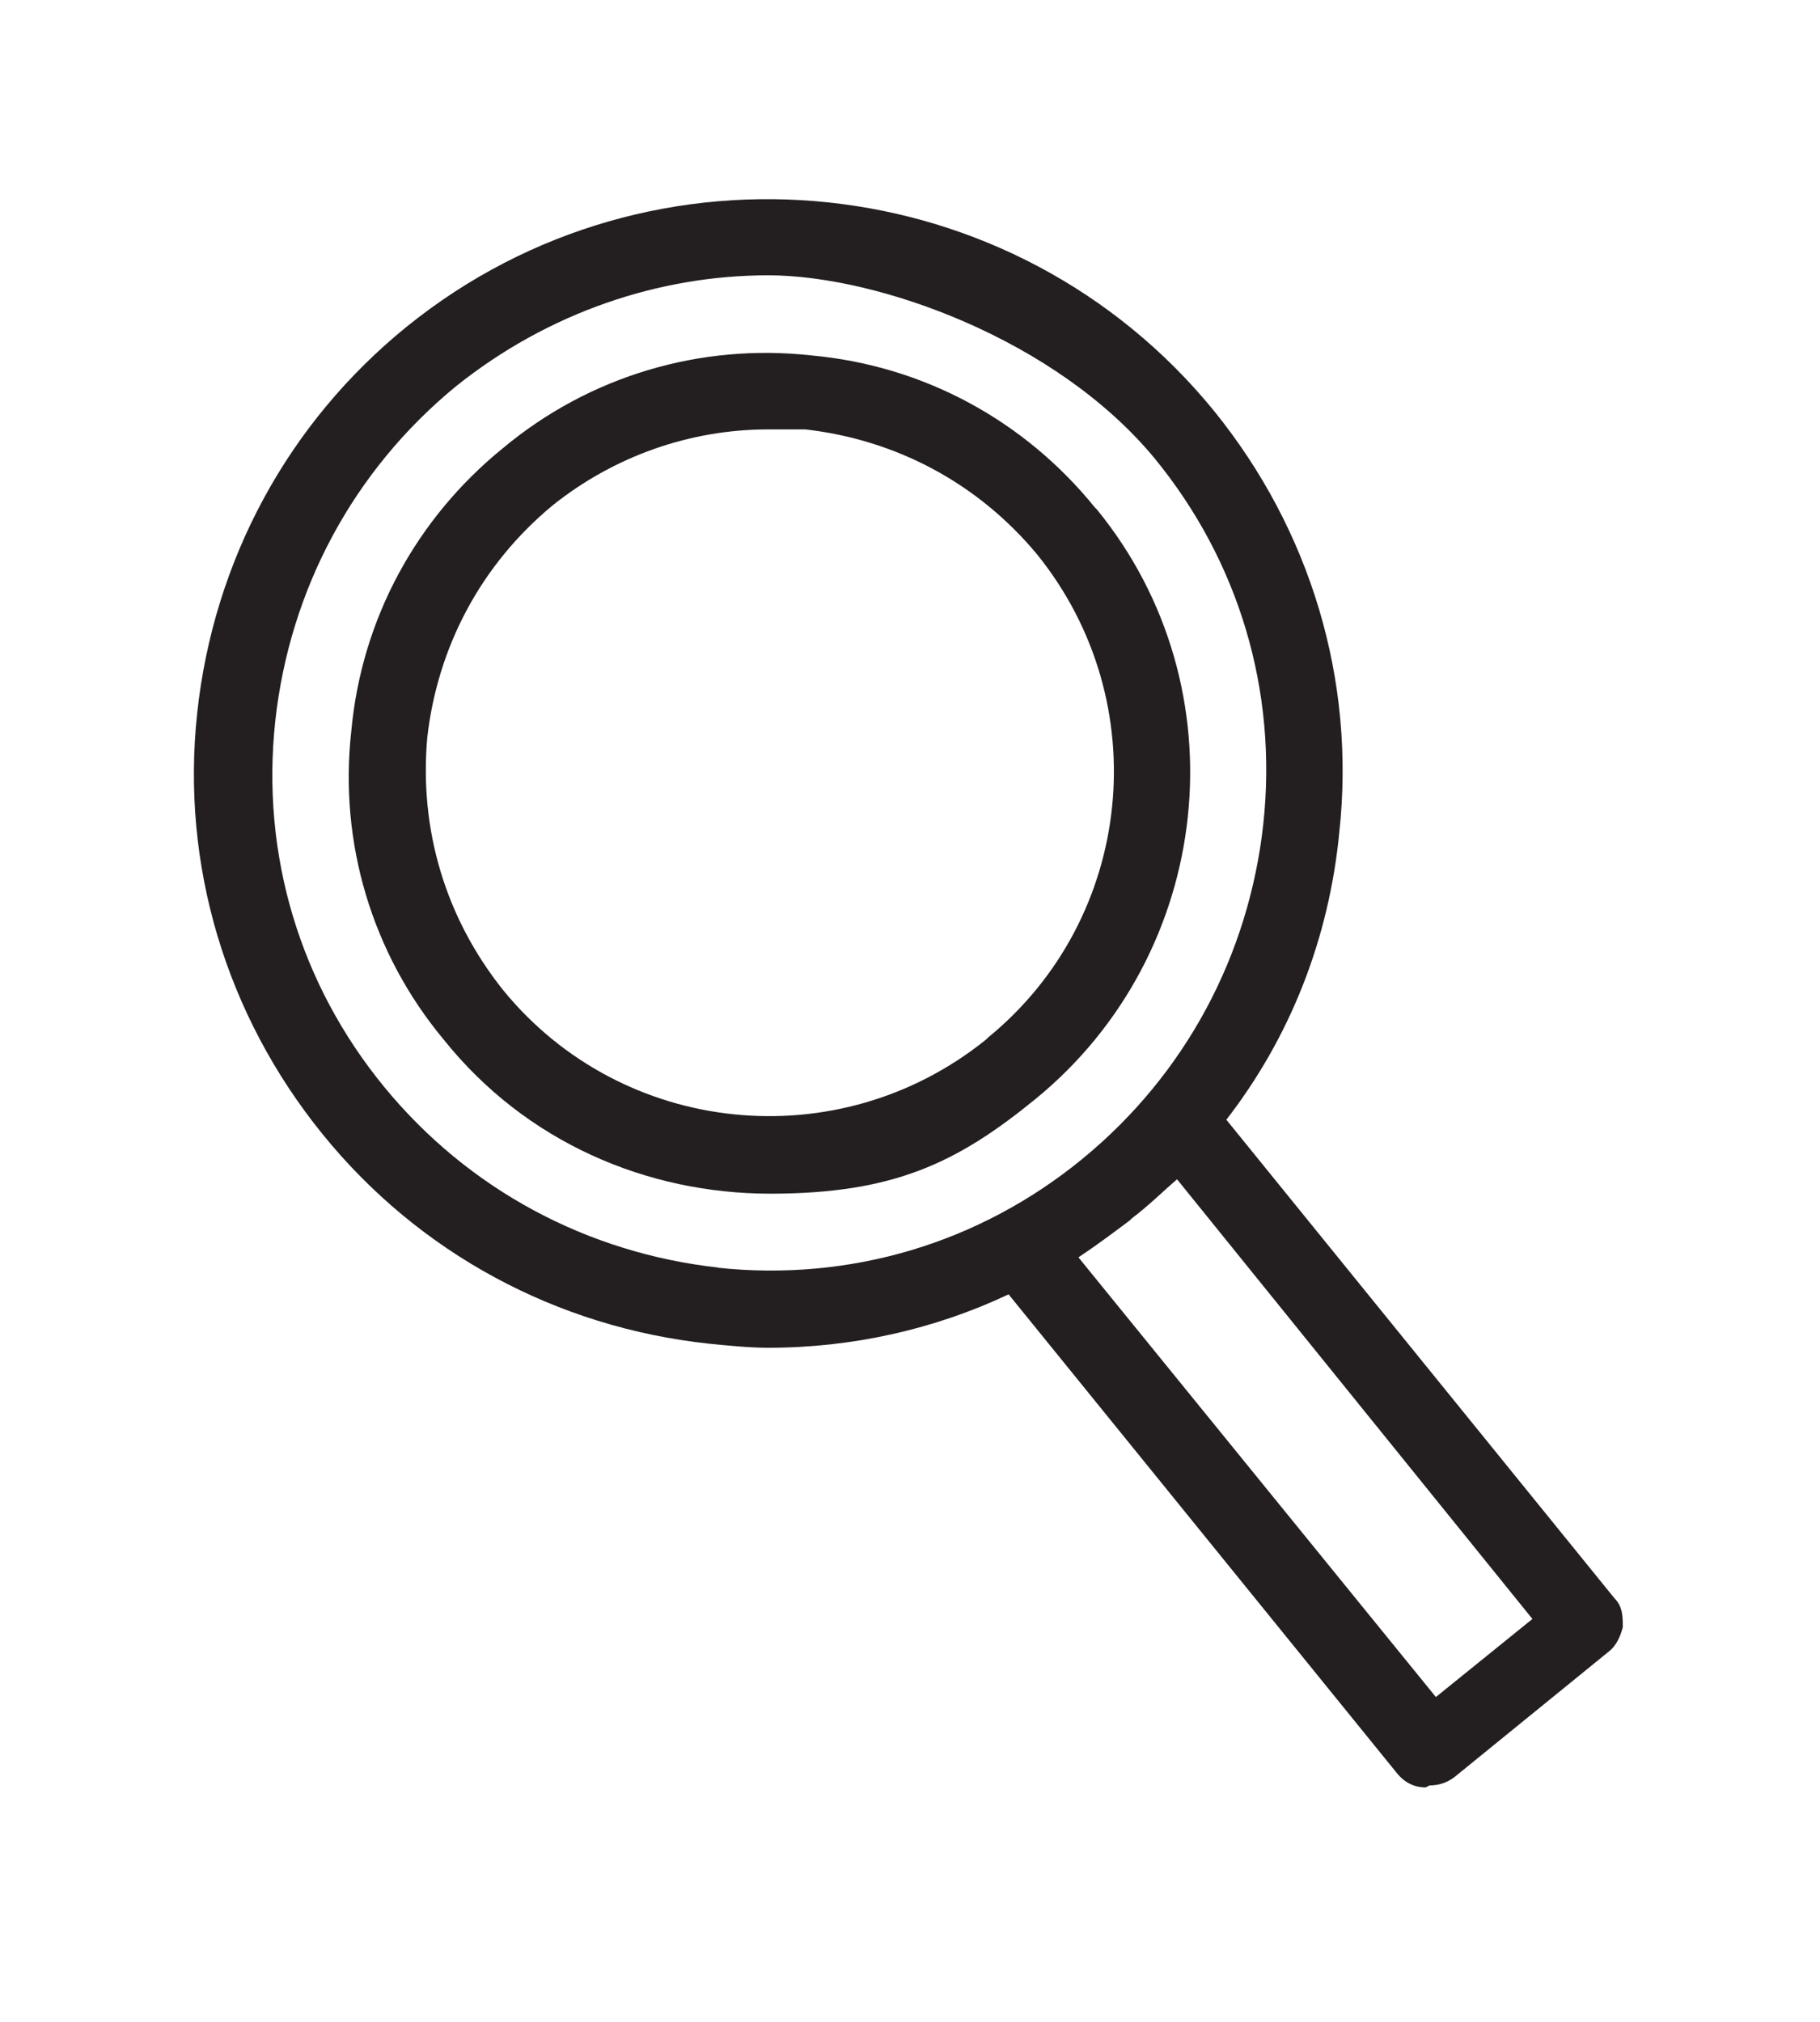<?xml version="1.0" encoding="UTF-8"?>
<svg xmlns="http://www.w3.org/2000/svg" xmlns:i="http://ns.adobe.com/AdobeIllustrator/10.0/" version="1.1" viewBox="0 0 88.6 98.4">
  <g>
    <g id="Capa_1">
      <g>
        <path d="M69.6,86.9c.4,0,.8-.1,1.2-.4l7.5-6.1c.4-.3.6-.8.7-1.2,0-.5,0-1-.4-1.4l-18.9-23.3c3.1-4,5-8.8,5.5-14,.8-7.4-1.4-14.7-6.1-20.5-9.7-11.9-27.3-13.8-39.3-4.1-5.8,4.7-9.4,11.4-10.2,18.8-.8,7.4,1.4,14.7,6.1,20.5,4.7,5.8,11.4,9.4,18.8,10.2,1,.1,2,.2,2.9.2,4.1,0,8.1-.9,11.7-2.6l18.9,23.3c.4.5.9.7,1.4.7ZM35,61.7c-6.4-.7-12.2-3.8-16.3-8.8-4.1-5-6-11.3-5.3-17.8.7-6.4,3.8-12.2,8.8-16.3,4.5-3.6,9.9-5.4,15.2-5.4s14,3.1,18.8,8.9c4.1,5,6,11.3,5.3,17.8-.7,6.4-3.8,12.2-8.8,16.3-5,4.1-11.3,6-17.8,5.3ZM55.1,59.3c.8-.6,1.5-1.3,2.2-1.9l17.3,21.4-4.7,3.8-17.4-21.4c.9-.6,1.7-1.2,2.5-1.8Z" fill="#231f20"></path>
        <path d="M53.3,24.7c-3.4-4.2-8.3-6.9-13.8-7.4-5.4-.6-10.8,1-15,4.5-4.2,3.4-6.9,8.3-7.4,13.8-.6,5.4,1,10.8,4.5,15,4,5,9.9,7.5,15.9,7.5s9.1-1.5,12.9-4.6c8.7-7.1,10.1-20,3-28.7ZM48,50.6c-7.2,5.8-17.7,4.7-23.5-2.4-2.8-3.5-4.1-7.8-3.7-12.3.5-4.4,2.6-8.4,6.1-11.3,3-2.4,6.7-3.7,10.5-3.7s1.2,0,1.8,0c4.4.5,8.4,2.6,11.3,6.1,5.8,7.2,4.7,17.7-2.4,23.5Z" fill="#231f20"></path>
      </g>
    </g>
  </g>
</svg>
